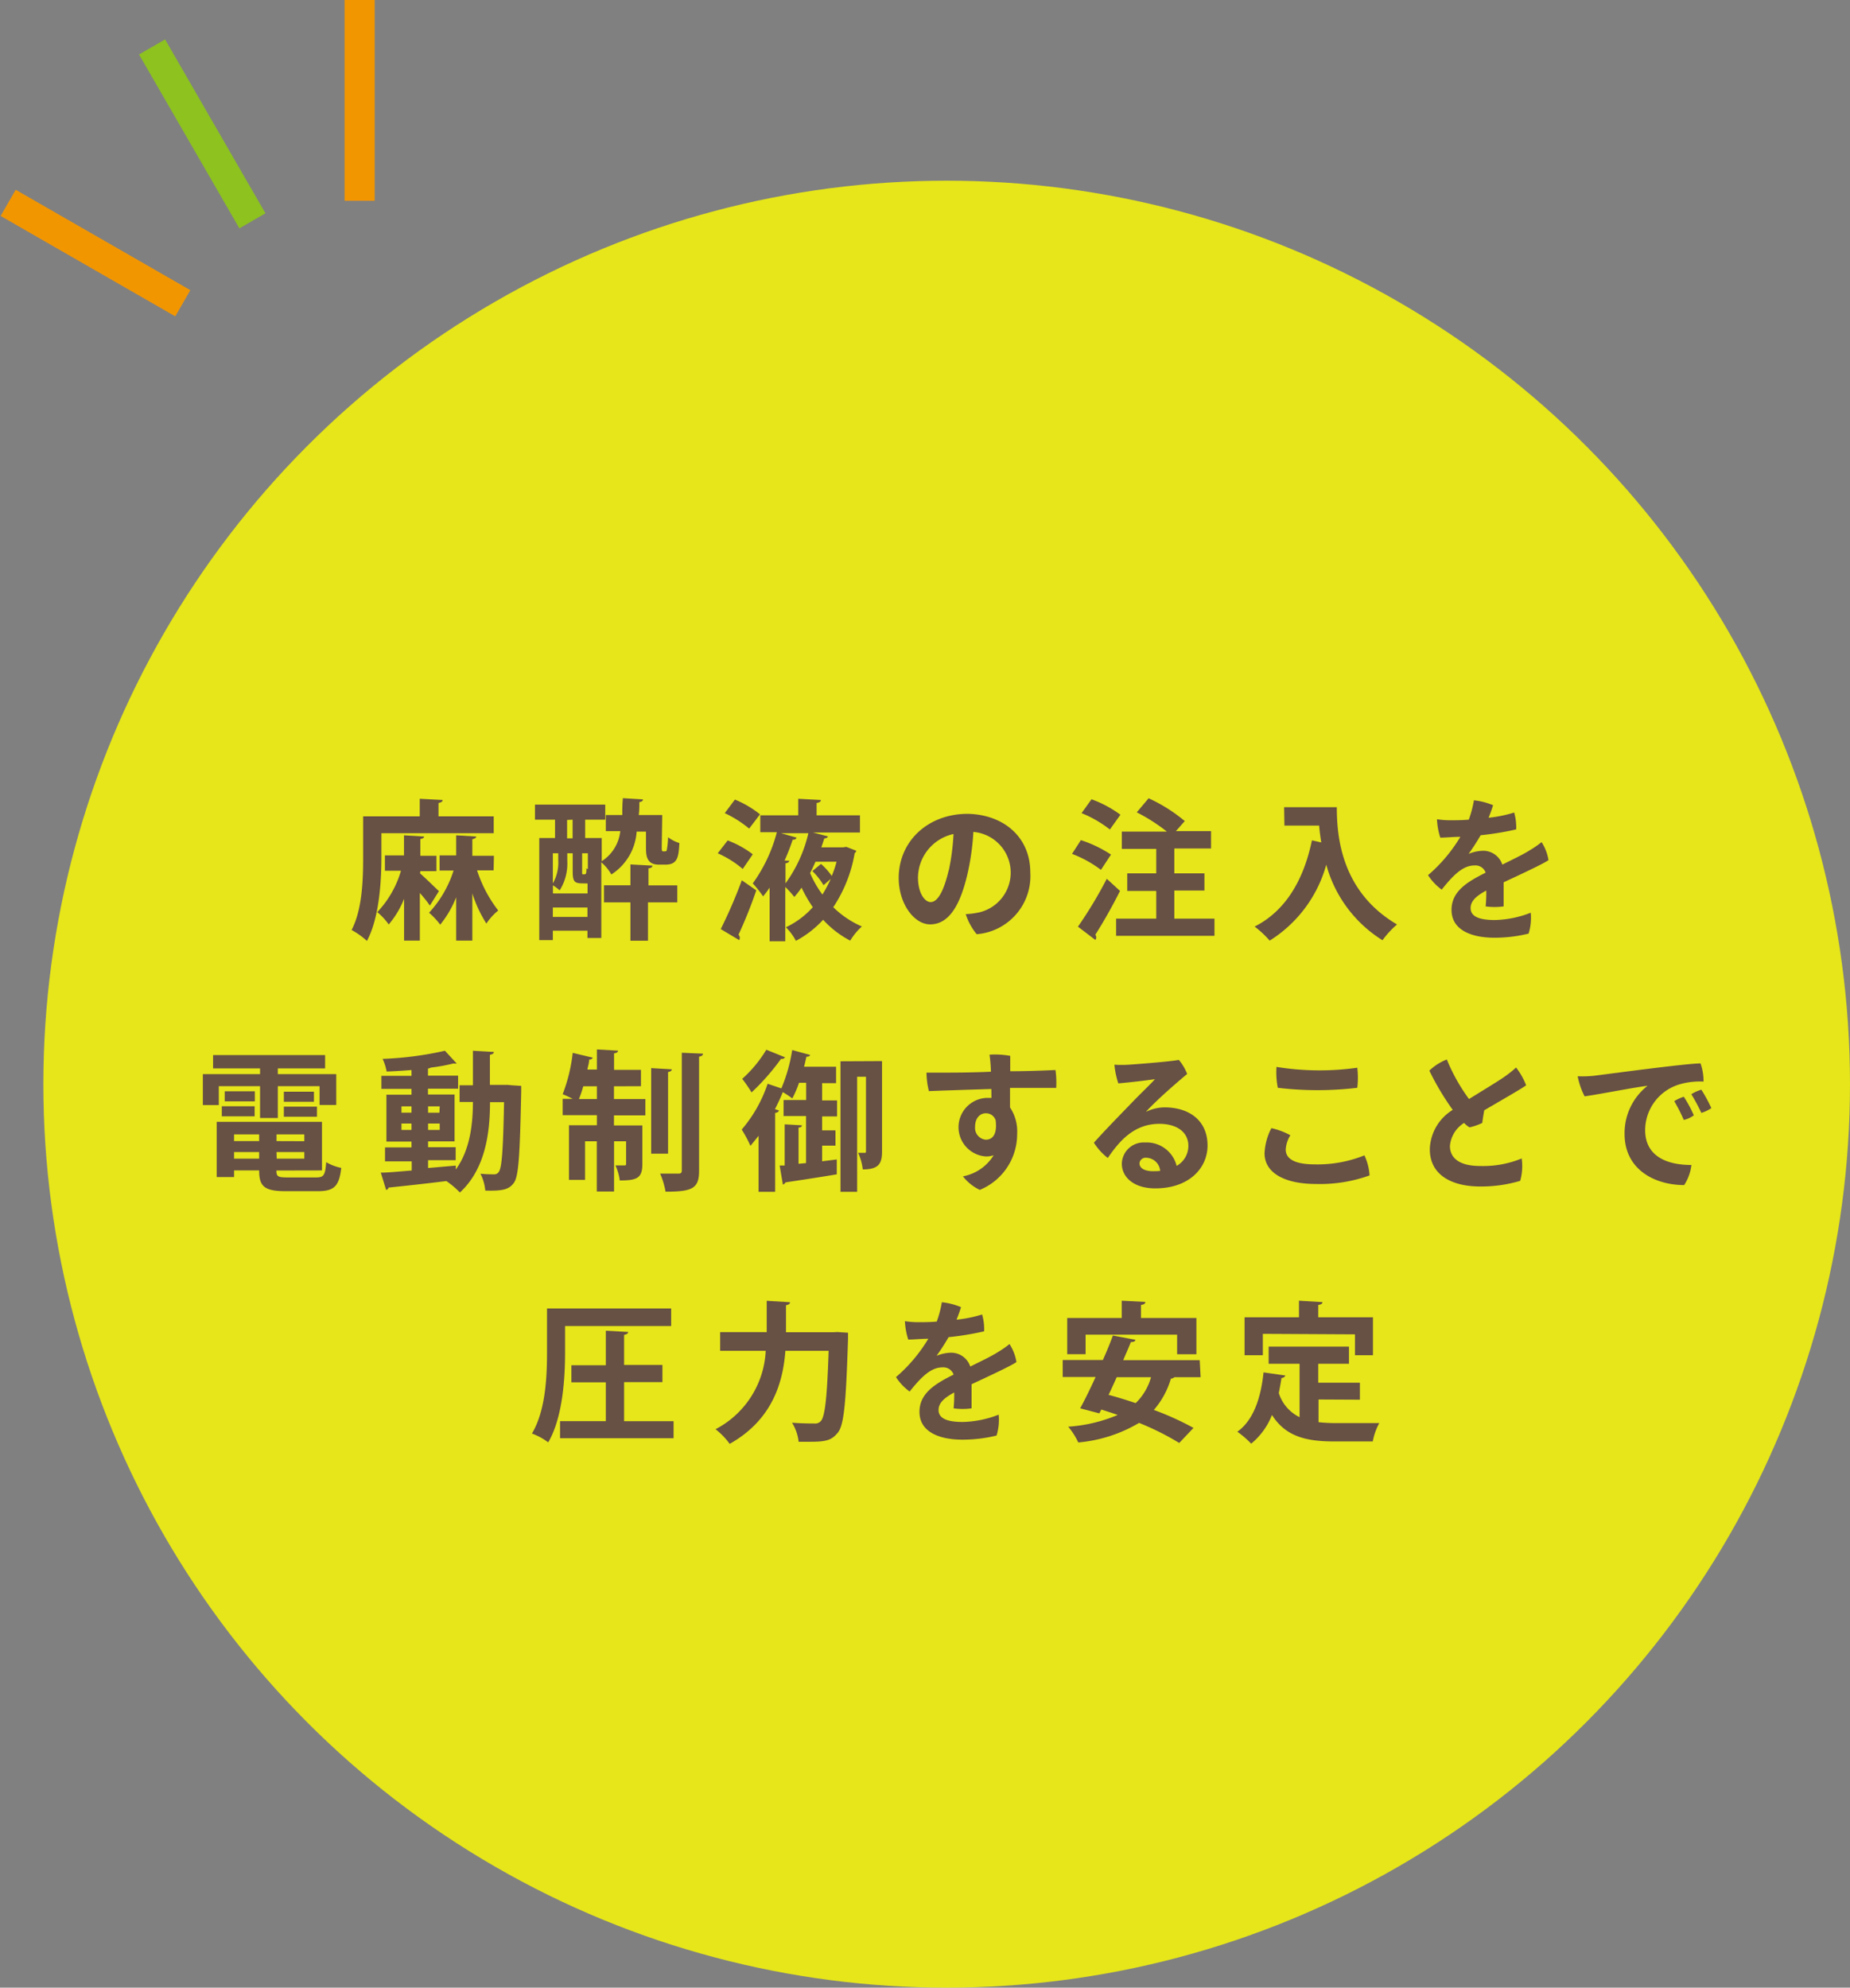 <svg xmlns="http://www.w3.org/2000/svg" viewBox="0 0 184.32 198"><rect x="0" y="0" width="184.32" height="198" fill="#808080" stroke="none"/><defs><style>.cls-1{fill:#ff0;opacity:0.8;}.cls-2{fill:#675044;}.cls-3{fill:#8dc21f;}.cls-4{fill:#f29600;}</style></defs><title>point5</title><g id="レイヤー_2" data-name="レイヤー 2"><g id="contents"><circle class="cls-1" cx="94.32" cy="108" r="90"/><path class="cls-2" d="M38,83v2.42c0,2.37-.21,6-1.44,8.31a7.73,7.73,0,0,0-1.53-1.09c1.08-2.07,1.15-5.08,1.15-7.21V81.32h5.64V79.57l2.28.12c0,.15-.12.24-.41.3v1.33h5.5V83Zm3.85,4c.55.48,1.59,1.5,1.88,1.77l-.9,1.44c-.22-.33-.6-.81-1-1.26V93.7H40.26V89.53a9.07,9.07,0,0,1-1.53,2.56,6.33,6.33,0,0,0-1.14-1.23,10.06,10.06,0,0,0,2.36-4.12H38.35V85.21h1.9v-2l2,.12c0,.13-.12.21-.37.25v1.67h1.6v1.53h-1.6Zm7.33-.3H47.53a13.15,13.15,0,0,0,2.11,4A5.76,5.76,0,0,0,48.46,92a13,13,0,0,1-1.4-3V93.7H45.45V89.38a10.4,10.4,0,0,1-1.59,2.73,7.55,7.55,0,0,0-1.11-1.19,11.13,11.13,0,0,0,2.44-4.2H43.8V85.21h1.65v-2l2,.12c0,.13-.14.21-.39.27v1.65h2.15Z"/><path class="cls-2" d="M65.93,84.29c0,.46,0,.52.17.52s.27,0,.31-.06.15-.85.15-1.35a3.62,3.62,0,0,0,1.13.58c-.08,1.27-.12,2.15-1.38,2.15h-.67c-1.28,0-1.28-1-1.28-1.81V82.84h-.93a5.5,5.5,0,0,1-2.52,4.27,4.49,4.49,0,0,0-1-1.21v7.54H58.53v-.73H55.08v.94H53.73V83.48h1.57V81.65h-2v-1.5h7v1.5h-2v1.83h1.65v2.31a4.06,4.06,0,0,0,1.85-3H60.36v-1.6H62c0-.52,0-1.08.06-1.68l2,.12c0,.14-.12.24-.36.27,0,.45,0,.87-.06,1.29h2.34ZM56.52,85v.77a5,5,0,0,1-.76,2.92,4.91,4.91,0,0,0-.67-.5V89h3.45V88a.82.82,0,0,1-.2,0c-1,0-1.28,0-1.28-1.17V85Zm-.9,0h-.54v3a4.14,4.14,0,0,0,.54-2.29Zm-.54,6.34h3.45V90.4H55.08Zm1.42-9.66v1.83h.55V81.65ZM58,86.86c0,.22,0,.24.1.24.3,0,.32,0,.33-.61,0,0,.09.06.14.1V85H58Zm7-.63c0,.14-.12.24-.39.27v1.7h2.87v1.69H64.56v3.82H62.81V89.89H60.18V88.19h2.63V86.11Z"/><path class="cls-2" d="M72.5,83.72A9.77,9.77,0,0,1,75,85.1L74,86.56A10.07,10.07,0,0,0,71.51,85Zm-.69,8.83a48.71,48.71,0,0,0,2.1-4.86l1.44,1a45.35,45.35,0,0,1-1.77,4.42.49.49,0,0,1,.13.31.62.62,0,0,1-.06.23Zm1.41-12.9a10.05,10.05,0,0,1,2.5,1.47l-1.08,1.42A11.19,11.19,0,0,0,72.21,81Zm11.1,4.71,1,.39a.57.57,0,0,1-.17.25,13.9,13.9,0,0,1-2.13,5.37,9.36,9.36,0,0,0,2.85,1.92,6.24,6.24,0,0,0-1.16,1.41,9.74,9.74,0,0,1-2.7-2.08,10.22,10.22,0,0,1-2.71,2.1,5.62,5.62,0,0,0-1-1.35,8.35,8.35,0,0,0,2.68-2,14.66,14.66,0,0,1-1.12-1.95,9,9,0,0,1-.72.93,10.56,10.56,0,0,0-.9-1v5.41H76.68V88.42a10,10,0,0,1-.65.87A11.78,11.78,0,0,0,75,88a15.32,15.32,0,0,0,2.4-5.1H75.75V81.22h3.78V79.57l2.25.12c0,.17-.13.25-.42.3v1.23h4.32v1.71H81l1.5.39a.37.37,0,0,1-.37.19c-.09.29-.19.58-.3.9H84Zm-5.69,1.38c0,.12-.13.23-.37.26V88a13.77,13.77,0,0,0,2.28-5H77.81l1.56.44a.34.34,0,0,1-.39.2,21,21,0,0,1-.81,2.08Zm3.17.32a6.48,6.48,0,0,1,1.07,1.2,10.65,10.65,0,0,0,.48-1.42h-2.1c-.17.38-.34.76-.54,1.13a10.57,10.57,0,0,0,1.23,2.14,12.73,12.73,0,0,0,.83-1.56l-.72.63a6.89,6.89,0,0,0-1.11-1.41Z"/><path class="cls-2" d="M102.65,86.9a5.81,5.81,0,0,1-5.34,6.16,6,6,0,0,1-1.09-2,7.83,7.83,0,0,0,1.41-.19,4.07,4.07,0,0,0-.65-8,25,25,0,0,1-.57,4.11c-.69,3-1.77,5.1-3.74,5.1-1.59,0-3.13-2.05-3.13-4.62,0-3.66,2.91-6.39,6.87-6.39C100,81.14,102.65,83.39,102.65,86.9Zm-8.11-.24A22.38,22.38,0,0,0,95,83.08a4.49,4.49,0,0,0-3.54,4.32c0,1.59.69,2.46,1.26,2.46C93.47,89.86,94.07,88.63,94.53,86.66Z"/><path class="cls-2" d="M107.69,83.69a12.32,12.32,0,0,1,3,1.44l-1,1.52a11.5,11.5,0,0,0-2.88-1.59Zm-.29,8.62a42.82,42.82,0,0,0,2.87-4.77l1.32,1.21c-.78,1.56-1.71,3.19-2.46,4.36a.49.49,0,0,1,.09.27.41.41,0,0,1-.09.25Zm1.35-12.69a11.36,11.36,0,0,1,2.88,1.54l-1.05,1.47A11.57,11.57,0,0,0,107.76,81ZM117,91.51H121v1.71H111.2V91.51h4V88.75h-2.89V87h2.89V84.56h-3.43V82.84h4.49a17.92,17.92,0,0,0-3-1.92l1.18-1.4a15.9,15.9,0,0,1,3.6,2.27l-.88,1h3.5v1.73H117V87h3v1.71h-3Z"/><path class="cls-2" d="M127.94,80.41h5.25c0,2.86.41,8.4,6,11.68a9.16,9.16,0,0,0-1.45,1.57,12.84,12.84,0,0,1-5.6-7.53,13,13,0,0,1-5.64,7.57A9.74,9.74,0,0,0,125,92.3c3.06-1.54,4.89-4.62,5.71-8.59l.93.21c-.09-.58-.17-1.16-.21-1.68h-3.46Z"/><path class="cls-2" d="M152.51,90.92A5.33,5.33,0,0,1,152.3,93a14.16,14.16,0,0,1-3.42.41c-2.12,0-4.26-.68-4.26-2.77,0-1.87,1.6-2.81,3.4-3.71a1.08,1.08,0,0,0-1.11-.72c-1.11,0-2.05.87-3.27,2.41a5.41,5.41,0,0,1-1.36-1.44,15.49,15.49,0,0,0,3.22-3.82c-.72,0-1.42.08-2,.08a7,7,0,0,1-.33-1.83,8.74,8.74,0,0,0,1.37.1c.48,0,1.11,0,1.8-.06a10.9,10.9,0,0,0,.51-1.93,7,7,0,0,1,1.91.49c-.09.29-.25.77-.45,1.25a12.9,12.9,0,0,0,2.55-.52,5.25,5.25,0,0,1,.2,1.68,28.9,28.9,0,0,1-3.54.58,21.65,21.65,0,0,1-1.2,1.86,4,4,0,0,1,1.42-.31,2,2,0,0,1,1.94,1.38c1.09-.55,2.07-1,2.8-1.47a10,10,0,0,0,1.11-.77,4.63,4.63,0,0,1,.69,1.79c-.45.34-2.86,1.46-4.47,2.21,0,.75,0,1.74,0,2.4a6.5,6.5,0,0,1-1.79,0,13.93,13.93,0,0,0,.06-1.58c-1.06.57-1.56,1.08-1.56,1.75,0,.83.84,1.19,2.42,1.19A10.46,10.46,0,0,0,152.51,90.92Z"/><path class="cls-2" d="M21.8,108.2v1.88H20.21V107h5.7v-.57H21.23v-1.33H32.39v1.33H27.68V107H33.5v3.07H31.84V108.2H27.68v3.17H25.91V108.2Zm5.74,8.4c0,.58.12.69,1.1.69h2.86c.77,0,.9-.23,1-1.52a4.87,4.87,0,0,0,1.5.57c-.21,1.83-.71,2.32-2.35,2.32H28.48c-2.15,0-2.66-.48-2.66-2.07h-2.5v.66H21.59v-5.5H32.08v4.84Zm-5.44-5.4v-1h3.27v1Zm.29-2.49h3v1h-3ZM25.82,113h-2.5v.67h2.5Zm-2.5,2.42h2.5v-.66h-2.5Zm7-1.74V113H27.55v.67Zm-2.75,1.74h2.75v-.66H27.55Zm.71-6.67h3v1h-3Zm0,2.49v-1h3.3v1Z"/><path class="cls-2" d="M51,108.11l.93.06c0,.13,0,.36,0,.55-.13,6.25-.25,8.43-.72,9.09s-1.06.84-2.86.79a4.58,4.58,0,0,0-.48-1.68,12.65,12.65,0,0,0,1.35.06.51.51,0,0,0,.48-.25c.3-.4.43-2.16.52-6.94H48.82c0,2.94-.42,6.63-3,9a8.35,8.35,0,0,0-1.35-1.14l0,0c-2.16.27-4.3.5-5.76.65a.28.28,0,0,1-.24.23l-.53-1.72c.83,0,1.89-.12,3.08-.21v-.91H38.36V114.3H41v-.58H38.5v-4.67H41v-.58H38v-1.3h3v-.58c-.84.07-1.68.12-2.48.15a4.93,4.93,0,0,0-.4-1.26,33.47,33.47,0,0,0,6.21-.81l1.17,1.27a.34.34,0,0,1-.19,0l-.15,0a18,18,0,0,1-2.25.41.57.57,0,0,1-.27.09v.71h3v1.3h-3v.58h2.65v4.67H42.65v.58H45.4v1.29H42.65v.78l2.76-.24v.39c1.47-2,1.7-4.66,1.71-6.73H45.79v-1.66h1.33v-3.44l2.08.12c0,.15-.12.23-.39.28v3h1.77Zm-11,2.1v.63H41v-.63Zm0,2.35H41v-.64H40Zm3.81-2.35H42.65v.63h1.13Zm0,2.35v-.64H42.65v.64Z"/><path class="cls-2" d="M61.17,108.21v1.27h3.13v1.63H61.17v1H64v3.85c0,1.42-.57,1.63-2.25,1.63a5.35,5.35,0,0,0-.43-1.5h.9c.12,0,.16,0,.16-.18v-2.22h-1.2v5H59.46v-5H58.29v3.84H56.69v-5.44h2.78v-1H56.06v-1.63h1c-.33-.17-.69-.34-1-.46a16.45,16.45,0,0,0,1-4.12l2,.48a.34.34,0,0,1-.36.18c0,.33-.12.67-.18,1h.95v-2l2.1.12c0,.15-.12.23-.39.27v1.64h2.68v1.63Zm-3.06,0a10.48,10.48,0,0,1-.43,1.27h1.79v-1.27Zm8.82-1.69c0,.13-.12.23-.37.27v8.13H64.88V106.4Zm1-1.65,2.11.09c0,.15-.12.25-.39.3v11.37c0,1.75-.66,2.08-3.34,2.08a7.72,7.72,0,0,0-.54-1.8c.79,0,1.56,0,1.81,0s.35-.07.35-.33Z"/><path class="cls-2" d="M81.91,115.68l1.46-.18,0,1.48c-1.9.32-3.9.62-5.11.8A.41.41,0,0,1,78,118l-.32-1.9.5,0V112l1.72.1c0,.12-.12.21-.34.23v3.6l.75-.07v-4.69H78.07v-1.59h2.25v-1.72h-.71a11,11,0,0,1-.67,1.56,9.34,9.34,0,0,0-.95-.63c-.22.56-.49,1.13-.78,1.7l.39.12c0,.12-.15.23-.37.25v7.86H75.58v-5.58c-.27.34-.54.67-.81,1a13.07,13.07,0,0,0-.87-1.62,13.65,13.65,0,0,0,2.58-4.56l1.37.46a16.35,16.35,0,0,0,1.08-3.82l1.79.49c-.06.14-.2.18-.37.17-.08.33-.15.66-.24,1h3.19v1.64H81.91v1.72H83.4v1.59H81.91v1.39h1.33v1.52H81.91Zm-3.7-10.36a.34.34,0,0,1-.39.15,23,23,0,0,1-2.94,3.35,13.44,13.44,0,0,0-.93-1.35,12.76,12.76,0,0,0,2.4-2.9Zm9.67.38v9c0,1.22-.34,1.79-1.92,1.79a5.42,5.42,0,0,0-.46-1.65l.65,0c.1,0,.13,0,.13-.2v-7.38h-.88v11.46H83.74v-13Z"/><path class="cls-2" d="M98.77,108.48c-2.66.08-5.25.17-6.22.21a7.7,7.7,0,0,1-.24-1.84c.5,0,1.3,0,1.89,0s2.52,0,4.53-.09a14.72,14.72,0,0,0-.14-1.7,8.47,8.47,0,0,1,2.06.12c0,.24,0,.83,0,1.53,2,0,3.78-.09,4.51-.12a8.93,8.93,0,0,1,.07,1.78c-.91,0-2.67,0-4.6,0v1.95a4.26,4.26,0,0,1,.71,2.63,6,6,0,0,1-3.72,5.58,4.64,4.64,0,0,1-1.68-1.35A4.56,4.56,0,0,0,99,115.08a2.37,2.37,0,0,1-.75.12,2.92,2.92,0,0,1,0-5.83c.18,0,.36,0,.53,0Zm.43,3.12a1,1,0,0,0-1-.7c-.54,0-1.05.46-1.05,1.33a1.18,1.18,0,0,0,1.05,1.3C98.89,113.54,99.37,113,99.2,111.6Z"/><path class="cls-2" d="M120.31,114.11c0,2.24-1.83,4.27-5.21,4.27-2.14,0-3.33-1.12-3.33-2.46a2.17,2.17,0,0,1,2.31-2.11,3.07,3.07,0,0,1,3.15,2.33,2.28,2.28,0,0,0,1.17-2c0-1.32-1.09-2.19-2.89-2.19-2.61,0-4.06,1.84-5.14,3.4a6,6,0,0,1-1.38-1.52c1-1.14,2.77-2.94,3.79-4s1.84-1.81,2.29-2.33c-.84.12-2.27.3-3.65.42a8.67,8.67,0,0,1-.39-1.86,11.28,11.28,0,0,0,1.42,0c1.23-.08,4.29-.33,5-.48a5.11,5.11,0,0,1,.83,1.4c-.79.66-1.84,1.57-2.7,2.37-.6.57-1.11,1.06-1.41,1.41a4.3,4.3,0,0,1,1.89-.45C118.57,110.33,120.31,111.68,120.31,114.11Zm-4.72,2.54a1.42,1.42,0,0,0-1.37-1.32.61.61,0,0,0-.69.55c0,.5.52.79,1.38.79C115.15,116.67,115.38,116.66,115.59,116.64Z"/><path class="cls-2" d="M128.56,113.09a3,3,0,0,0-.46,1.42c0,.78.63,1.48,2.92,1.48a12.48,12.48,0,0,0,4.92-.9,5.45,5.45,0,0,1,.51,2,14.57,14.57,0,0,1-5.34.85c-3.08,0-5.12-1.08-5.12-3.06a6,6,0,0,1,.68-2.5A7.05,7.05,0,0,1,128.56,113.09Zm-1.38-6.81a26.89,26.89,0,0,0,8.05.08,8.52,8.52,0,0,1,0,2,33.32,33.32,0,0,1-7.92,0A8,8,0,0,1,127.18,106.28Z"/><path class="cls-2" d="M151.61,115.4a5.46,5.46,0,0,1-.15,2.23,13.57,13.57,0,0,1-4,.56c-2.8,0-5.07-1.14-5-3.82a4.76,4.76,0,0,1,2.28-3.81,26.56,26.56,0,0,1-2.33-3.91,5.3,5.3,0,0,1,1.74-1.11,18.32,18.32,0,0,0,2.21,3.94c1.27-.79,2.7-1.65,3.42-2.14a11.42,11.42,0,0,0,1.27-1,6.87,6.87,0,0,1,1,1.77c-.39.31-2.64,1.59-4.17,2.49-.08.42-.15.88-.2,1.26a5.72,5.72,0,0,1-1.27.44,2.5,2.5,0,0,1-.54-.44,3,3,0,0,0-1.41,2.29c0,1.19.92,2,3,2A10.12,10.12,0,0,0,151.61,115.4Z"/><path class="cls-2" d="M158.83,107.16c1-.12,9.18-1.23,10.6-1.23a5.57,5.57,0,0,1,.3,1.81,7.2,7.2,0,0,0-2.47.3,4.78,4.78,0,0,0-3.35,4.53c0,2.63,2.19,3.48,4.61,3.48a4.68,4.68,0,0,1-.72,2c-2.87,0-5.94-1.5-5.94-5.1a6,6,0,0,1,2.29-4.79c-1.48.18-4.69.83-6.27,1.05a7.09,7.09,0,0,1-.69-2C157.81,107.25,158.56,107.19,158.83,107.16Zm9.93,3.94a2.61,2.61,0,0,1-1,.46,17,17,0,0,0-.95-1.87,4.37,4.37,0,0,1,.95-.44A12.07,12.07,0,0,1,168.76,111.11Zm1.75-.72a3.69,3.69,0,0,1-1,.48,18.49,18.49,0,0,0-1-1.86,3.92,3.92,0,0,1,1-.45A15.46,15.46,0,0,1,170.51,110.39Z"/><path class="cls-2" d="M56.3,132.09v2.59c0,2.6-.23,6.52-1.68,9A6.39,6.39,0,0,0,53,142.8c1.38-2.32,1.5-5.73,1.5-8.11v-4.35H66.87v1.75Zm5.88,9.48h4.93v1.7H55.8v-1.7h4.56V137.7H56.93V136h3.43v-3.44l2.22.12c0,.15-.12.24-.4.29v3H66v1.71H62.18Z"/><path class="cls-2" d="M83.44,132.69l1.05.07c0,.15,0,.44,0,.63-.2,6.27-.39,8.53-1,9.3s-1.17.93-2.76.93l-1.16,0a4.53,4.53,0,0,0-.66-1.9c.95.08,1.82.08,2.22.08a.74.74,0,0,0,.65-.24c.42-.44.63-2.43.78-7H78.25c-.24,3.15-1.29,6.87-5.55,9.27a7.18,7.18,0,0,0-1.41-1.46,9.3,9.3,0,0,0,5-7.81H71.75V132.7h4.64v-3.12l2.32.14c0,.15-.13.25-.4.3v2.69H83Z"/><path class="cls-2" d="M99.5,140.92a5.33,5.33,0,0,1-.21,2.08,14.16,14.16,0,0,1-3.42.41c-2.12,0-4.26-.68-4.26-2.77,0-1.87,1.6-2.81,3.4-3.71a1.08,1.08,0,0,0-1.11-.72c-1.11,0-2.05.87-3.27,2.41a5.41,5.41,0,0,1-1.36-1.44,15.49,15.49,0,0,0,3.22-3.82c-.72,0-1.42.08-2,.08a7,7,0,0,1-.33-1.83,8.74,8.74,0,0,0,1.37.1c.48,0,1.11,0,1.8-.06a10.9,10.9,0,0,0,.51-1.93,7,7,0,0,1,1.91.49c-.09.29-.25.77-.45,1.25a12.9,12.9,0,0,0,2.55-.52,5.25,5.25,0,0,1,.2,1.68,28.9,28.9,0,0,1-3.54.58,21.65,21.65,0,0,1-1.2,1.86,4,4,0,0,1,1.42-.31,2,2,0,0,1,1.94,1.38c1.09-.55,2.07-1,2.8-1.47a10,10,0,0,0,1.11-.77,4.63,4.63,0,0,1,.69,1.79c-.45.34-2.86,1.46-4.47,2.21,0,.75,0,1.74,0,2.4a6.5,6.5,0,0,1-1.79,0,13.93,13.93,0,0,0,.06-1.58c-1.06.57-1.56,1.08-1.56,1.75,0,.83.84,1.19,2.42,1.19A10.46,10.46,0,0,0,99.5,140.92Z"/><path class="cls-2" d="M119.62,137.19H117a.49.49,0,0,1-.34.14,8.32,8.32,0,0,1-1.7,3.12,28.76,28.76,0,0,1,3.95,1.79l-1.42,1.5a27,27,0,0,0-4-2,14.36,14.36,0,0,1-6.06,1.95,6.92,6.92,0,0,0-1-1.57,15.21,15.21,0,0,0,4.93-1.17c-.55-.2-1.11-.37-1.63-.54l-.2.38-1.91-.5c.47-.85,1-1.95,1.54-3.12h-3.28v-1.69h4c.38-.84.72-1.68,1-2.44l2.24.42c0,.15-.17.23-.45.23-.22.57-.5,1.17-.76,1.8h7.62Zm-11.46-4.24v1.95h-1.83v-3.61h5.43v-1.72l2.35.12c0,.17-.13.26-.43.3v1.3h5.52v3.61h-1.92v-1.95Zm3.1,4.24c-.27.6-.54,1.2-.81,1.76.85.22,1.77.51,2.7.82a5.71,5.71,0,0,0,1.53-2.58Z"/><path class="cls-2" d="M131.37,139.41v2.26a15.76,15.76,0,0,0,1.72.09c.81,0,3.31,0,4.33,0a6.17,6.17,0,0,0-.65,1.83H133c-2.82,0-4.89-.46-6.27-2.64a7,7,0,0,1-2.07,2.86,9.67,9.67,0,0,0-1.38-1.19c1.58-1.12,2.34-3.31,2.61-5.91l2.17.31a.38.38,0,0,1-.38.24c-.08.52-.17,1-.27,1.51a4,4,0,0,0,2.07,2.4v-5.32H126.4v-1.71h8v1.71h-3.06v1.89h4.15v1.69Zm-5.55-6.54V135H124v-3.78h5.42v-1.65l2.34.14c0,.15-.13.24-.42.28v1.23h5.45V135H135v-2.08Z"/><rect class="cls-3" x="18.65" y="3.34" width="3" height="20" transform="translate(-3.97 11.86) rotate(-30)"/><rect class="cls-4" x="7.91" y="15.25" width="3" height="20" transform="matrix(0.5, -0.87, 0.87, 0.5, -17.16, 20.77)"/><rect class="cls-4" x="34.32" width="3" height="20" transform="translate(71.65 20) rotate(-180)"/></g></g></svg>